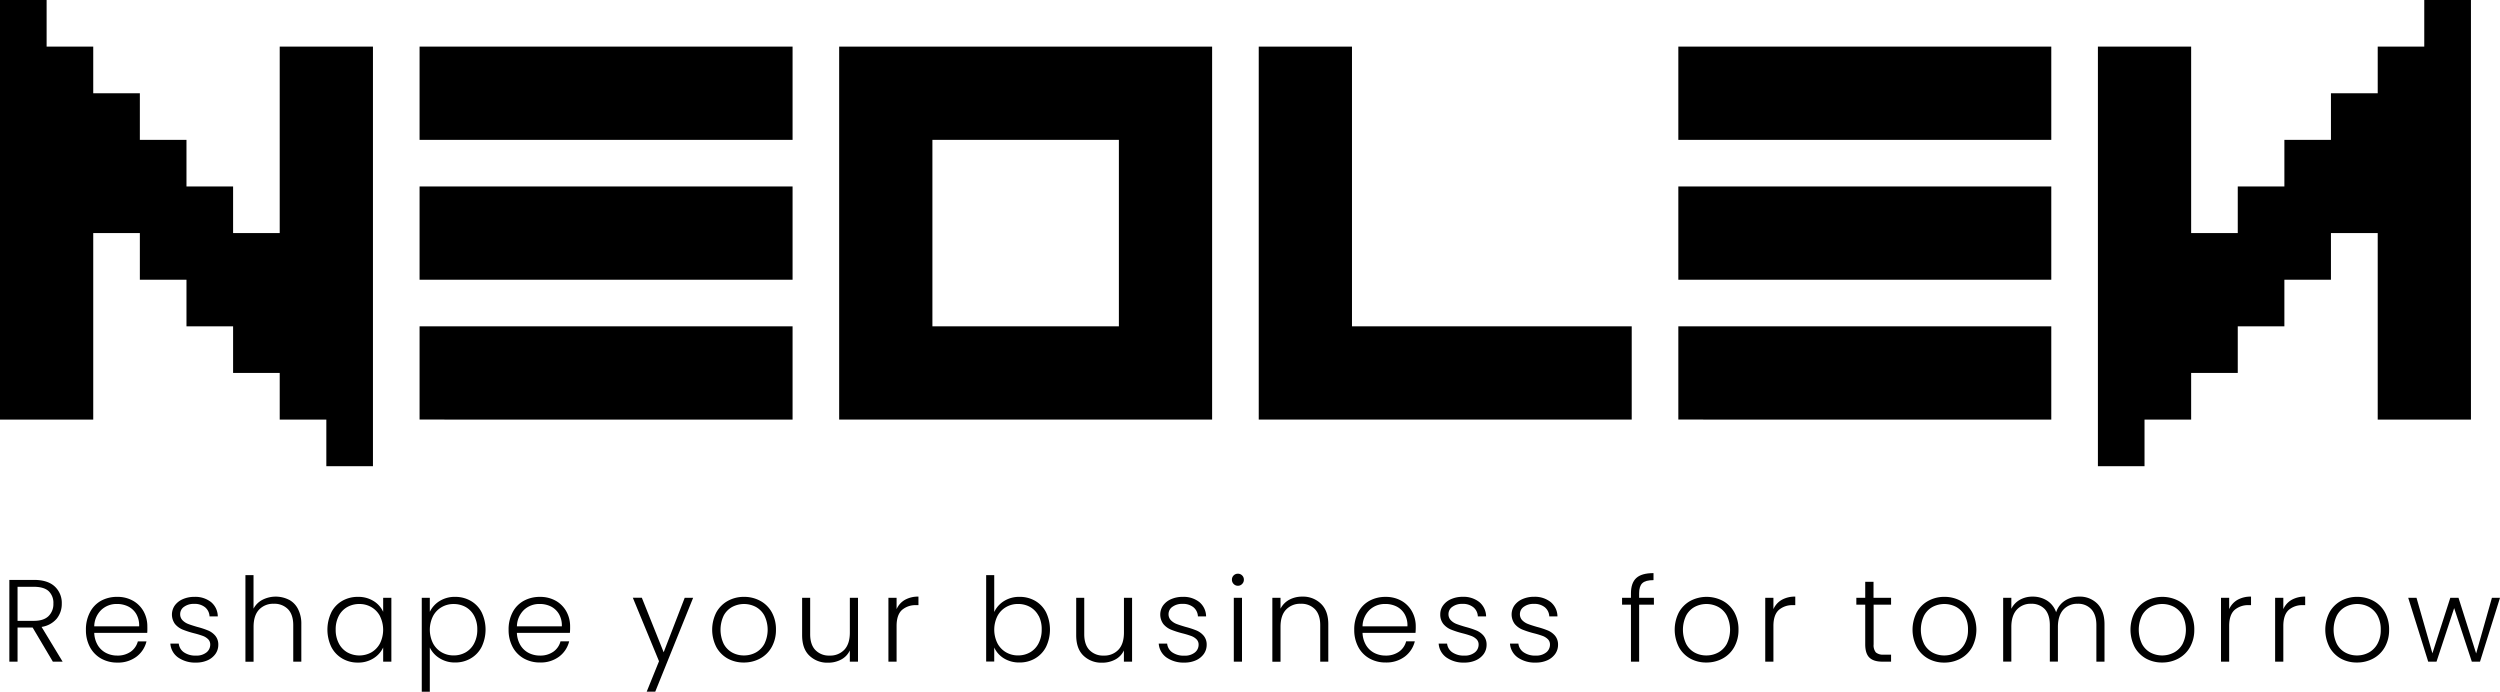 <svg xmlns="http://www.w3.org/2000/svg" viewBox="0 0 1015.68 281.06"><g id="Layer_2" data-name="Layer 2"><g id="Layer_1-2" data-name="Layer 1"><path d="M132.58,189.41V170.46H113.64V151.52H94.7V132.58H75.76V113.64H56.82V94.7H37.88v75.76H0V0H18.94V18.94H37.88V37.88H56.82V56.82H75.76V75.76H94.7V94.7h18.94V18.94h37.88V189.41Z"/><path d="M170.46,56.82V18.94H322V56.82Zm0,56.82V75.76H322v37.88Zm0,56.82V132.58H322v37.88Z"/><path d="M340.93,170.46V18.94H492.45V170.46Zm113.64-37.88V56.82H378.81v75.76Z"/><path d="M511.39,170.46V18.94h37.88V132.58H662.92v37.88Z"/><path d="M681.86,56.82V18.94H833.38V56.82Zm0,56.82V75.76H833.38v37.88Zm0,56.82V132.58H833.38v37.88Z"/><path d="M871.26,189.41V170.46H890.2V151.52h18.94V132.58h18.94V113.64H947V94.7h19v75.76h37.88V0H984.91V18.94H966V37.88H947V56.82H928.08V75.76H909.14V94.7H890.2V18.94H852.32V189.41Z"/><path d="M21.47,268.81l-8.22-13.87H7.13v13.87H3.8V235.6h10q5.55,0,8.43,2.66a9.09,9.09,0,0,1,2.87,7A9.5,9.5,0,0,1,23,251.4a10,10,0,0,1-6.11,3.3l8.55,14.11ZM7.13,252.23h6.69c2.6,0,4.56-.64,5.87-1.9a6.76,6.76,0,0,0,2-5.09,6.56,6.56,0,0,0-1.9-5.05q-1.91-1.78-6-1.79H7.13Z"/><path d="M59.81,257.12H38.29a10.49,10.49,0,0,0,1.42,5,8.48,8.48,0,0,0,3.38,3.16,9.87,9.87,0,0,0,4.56,1.06,9.22,9.22,0,0,0,5.44-1.56A7.43,7.43,0,0,0,56,260.59h3.51a11,11,0,0,1-4.06,6.2,12.41,12.41,0,0,1-7.81,2.4,13.12,13.12,0,0,1-6.56-1.64,11.64,11.64,0,0,1-4.54-4.66,14.56,14.56,0,0,1-1.63-7,14.85,14.85,0,0,1,1.61-7.08A11.26,11.26,0,0,1,41,244.1a13.42,13.42,0,0,1,6.61-1.61,12.71,12.71,0,0,1,6.48,1.61,11.25,11.25,0,0,1,4.28,4.35,12.48,12.48,0,0,1,1.49,6.06Q59.9,256.22,59.81,257.12Zm-4.44-7.65a7.89,7.89,0,0,0-3.31-3.09,10.12,10.12,0,0,0-4.56-1,9,9,0,0,0-6.31,2.37,9.48,9.48,0,0,0-2.9,6.7H56.53A9.3,9.3,0,0,0,55.37,249.47Z"/><path d="M72.37,267.12a7.54,7.54,0,0,1-3.16-5.63h3.42A4.9,4.9,0,0,0,74.7,265a8.11,8.11,0,0,0,4.92,1.35,6.44,6.44,0,0,0,4.25-1.28,4,4,0,0,0,1.54-3.18,3,3,0,0,0-.85-2.19,6,6,0,0,0-2.16-1.35,35.76,35.76,0,0,0-3.54-1.07,36.06,36.06,0,0,1-4.71-1.52,8,8,0,0,1-3.06-2.26A6.5,6.5,0,0,1,71,246a7.82,7.82,0,0,1,3.23-2.56,11.41,11.41,0,0,1,4.75-.95,10.27,10.27,0,0,1,6.75,2.11,7.65,7.65,0,0,1,2.75,5.82H85.13a5.08,5.08,0,0,0-1.78-3.68,6.72,6.72,0,0,0-4.49-1.4,6.62,6.62,0,0,0-4.09,1.19,3.58,3.58,0,0,0-1.57,2.94,3.47,3.47,0,0,0,.93,2.5,6.42,6.42,0,0,0,2.3,1.52c.92.36,2.16.76,3.71,1.21a34.14,34.14,0,0,1,4.46,1.47,7.75,7.75,0,0,1,2.85,2.09,5.55,5.55,0,0,1,1.24,3.66,6.38,6.38,0,0,1-1.14,3.73,7.83,7.83,0,0,1-3.18,2.59,11.09,11.09,0,0,1-4.71.95A12.05,12.05,0,0,1,72.37,267.12Z"/><path d="M117.36,243.63a8.72,8.72,0,0,1,3.7,3.78,12.94,12.94,0,0,1,1.36,6.2v15.2h-3.28V254c0-2.82-.71-5-2.11-6.47a7.61,7.61,0,0,0-5.78-2.23,7.8,7.8,0,0,0-6,2.38q-2.23,2.37-2.23,7v14.16H99.71V233.65H103v13.64a8.54,8.54,0,0,1,3.63-3.61,11.93,11.93,0,0,1,10.69-.05Z"/><path d="M134.6,248.78a11.4,11.4,0,0,1,4.42-4.65,12.51,12.51,0,0,1,6.39-1.64,11.64,11.64,0,0,1,6.39,1.71,10,10,0,0,1,3.87,4.37v-5.7H159v25.94h-3.33v-5.75a10.37,10.37,0,0,1-3.92,4.39,11.49,11.49,0,0,1-6.39,1.74,12.25,12.25,0,0,1-6.34-1.67,11.47,11.47,0,0,1-4.42-4.7,16.29,16.29,0,0,1,0-14Zm19.79,1.55a9.13,9.13,0,0,0-3.49-3.66,9.5,9.5,0,0,0-4.87-1.28,9.87,9.87,0,0,0-4.94,1.23,8.79,8.79,0,0,0-3.45,3.59,11.67,11.67,0,0,0-1.26,5.58,11.83,11.83,0,0,0,1.26,5.58,8.85,8.85,0,0,0,3.45,3.66,10.11,10.11,0,0,0,9.81,0,9.26,9.26,0,0,0,3.49-3.66,12.5,12.5,0,0,0,0-11Z"/><path d="M178.54,244.22a11.57,11.57,0,0,1,6.39-1.73,12.4,12.4,0,0,1,6.34,1.64,11.34,11.34,0,0,1,4.42,4.65,16.29,16.29,0,0,1,0,14,11.41,11.41,0,0,1-4.42,4.7,12.23,12.23,0,0,1-6.34,1.67,11.48,11.48,0,0,1-6.36-1.74,10.43,10.43,0,0,1-3.95-4.34v17.95h-3.27V242.87h3.27v5.7A10.58,10.58,0,0,1,178.54,244.22Zm14.11,6a8.83,8.83,0,0,0-3.44-3.59,9.92,9.92,0,0,0-4.94-1.23,9.45,9.45,0,0,0-4.87,1.28,9.06,9.06,0,0,0-3.49,3.66,12.41,12.41,0,0,0,0,11A9.19,9.19,0,0,0,179.4,265a9.55,9.55,0,0,0,4.87,1.28,9.73,9.73,0,0,0,4.94-1.26,8.89,8.89,0,0,0,3.44-3.66,11.83,11.83,0,0,0,1.26-5.58A11.67,11.67,0,0,0,192.65,250.21Z"/><path d="M231.53,257.12H210a10.49,10.49,0,0,0,1.43,5,8.45,8.45,0,0,0,3.37,3.16,9.93,9.93,0,0,0,4.56,1.06,9.17,9.17,0,0,0,5.44-1.56,7.38,7.38,0,0,0,2.92-4.23h3.52a11.05,11.05,0,0,1-4.06,6.2,12.43,12.43,0,0,1-7.82,2.4,13.08,13.08,0,0,1-6.55-1.64,11.58,11.58,0,0,1-4.54-4.66,14.57,14.57,0,0,1-1.64-7,14.85,14.85,0,0,1,1.62-7.08,11.2,11.2,0,0,1,4.51-4.66,13.38,13.38,0,0,1,6.6-1.61,12.78,12.78,0,0,1,6.49,1.61,11.22,11.22,0,0,1,4.27,4.35,12.37,12.37,0,0,1,1.5,6.06A24.51,24.51,0,0,1,231.53,257.12Zm-4.44-7.65a7.92,7.92,0,0,0-3.3-3.09,10.12,10.12,0,0,0-4.56-1,9.07,9.07,0,0,0-6.32,2.37,9.52,9.52,0,0,0-2.9,6.7h18.25A9.21,9.21,0,0,0,227.09,249.47Z"/><path d="M281.6,242.87,266.21,281h-3.47l5-12.36-10.64-25.79h3.66L269.63,265l8.55-22.14Z"/><path d="M295.64,267.55a11.87,11.87,0,0,1-4.61-4.66,15.53,15.53,0,0,1,0-14.11,12,12,0,0,1,4.65-4.65,13.35,13.35,0,0,1,6.6-1.64,13.52,13.52,0,0,1,6.63,1.64,11.78,11.78,0,0,1,4.66,4.65,14.32,14.32,0,0,1,1.68,7.06,14.1,14.1,0,0,1-1.71,7,11.76,11.76,0,0,1-4.7,4.68,13.65,13.65,0,0,1-6.65,1.64A13.25,13.25,0,0,1,295.64,267.55ZM307,265.13a8.87,8.87,0,0,0,3.54-3.52,13.09,13.09,0,0,0,0-11.54,8.74,8.74,0,0,0-3.51-3.52,10.31,10.31,0,0,0-9.5,0,8.66,8.66,0,0,0-3.5,3.52,13.45,13.45,0,0,0,0,11.54,8.72,8.72,0,0,0,3.47,3.52,9.89,9.89,0,0,0,4.73,1.16A10,10,0,0,0,307,265.13Z"/><path d="M348.58,242.87v25.94h-3.32v-4.56a7.94,7.94,0,0,1-3.52,3.7,10.93,10.93,0,0,1-5.32,1.28,10.42,10.42,0,0,1-7.6-2.87c-2-1.92-2.94-4.69-2.94-8.34V242.87h3.27v14.77c0,2.82.71,5,2.12,6.46a7.56,7.56,0,0,0,5.77,2.24,7.82,7.82,0,0,0,6-2.38c1.48-1.58,2.23-3.91,2.23-7V242.87Z"/><path d="M367.61,243.72a10.78,10.78,0,0,1,5.53-1.33v3.47h-.9a8.35,8.35,0,0,0-5.79,1.95q-2.19,2-2.19,6.51v14.49h-3.32V242.87h3.32v4.61A8.12,8.12,0,0,1,367.61,243.72Z"/><path d="M407.89,244.2a11.54,11.54,0,0,1,6.34-1.71,12.41,12.41,0,0,1,6.37,1.64,11.4,11.4,0,0,1,4.39,4.65,16.29,16.29,0,0,1,0,14,11.45,11.45,0,0,1-4.41,4.7,12.29,12.29,0,0,1-6.35,1.67,11.72,11.72,0,0,1-6.39-1.69,10.07,10.07,0,0,1-3.91-4.39v5.7h-3.28V233.65h3.28v15A10.45,10.45,0,0,1,407.89,244.2Zm14.06,6a8.77,8.77,0,0,0-3.44-3.59,9.89,9.89,0,0,0-4.94-1.23,9.45,9.45,0,0,0-4.87,1.28,9.06,9.06,0,0,0-3.49,3.66,12.5,12.5,0,0,0,0,11A9.19,9.19,0,0,0,408.7,265a9.55,9.55,0,0,0,4.87,1.28,9.71,9.71,0,0,0,4.94-1.26,8.83,8.83,0,0,0,3.44-3.66,11.83,11.83,0,0,0,1.26-5.58A11.67,11.67,0,0,0,422,250.21Z"/><path d="M459.93,242.87v25.94h-3.32v-4.56a7.94,7.94,0,0,1-3.52,3.7,10.93,10.93,0,0,1-5.32,1.28,10.4,10.4,0,0,1-7.6-2.87c-2-1.92-2.94-4.69-2.94-8.34V242.87h3.27v14.77c0,2.82.71,5,2.12,6.46a7.56,7.56,0,0,0,5.77,2.24,7.78,7.78,0,0,0,6-2.38q2.24-2.37,2.24-7V242.87Z"/><path d="M473.92,267.12a7.54,7.54,0,0,1-3.16-5.63h3.42a4.9,4.9,0,0,0,2.07,3.54,8.11,8.11,0,0,0,4.92,1.35,6.44,6.44,0,0,0,4.25-1.28,4,4,0,0,0,1.54-3.18,3,3,0,0,0-.85-2.19,6,6,0,0,0-2.16-1.35,34.94,34.94,0,0,0-3.54-1.07,36.06,36.06,0,0,1-4.71-1.52,8,8,0,0,1-3.06-2.26,6.5,6.5,0,0,1-.12-7.53,7.82,7.82,0,0,1,3.23-2.56,11.41,11.41,0,0,1,4.75-.95,10.27,10.27,0,0,1,6.75,2.11,7.65,7.65,0,0,1,2.75,5.82h-3.32a5.08,5.08,0,0,0-1.78-3.68,6.72,6.72,0,0,0-4.49-1.4,6.62,6.62,0,0,0-4.09,1.19,3.58,3.58,0,0,0-1.57,2.94,3.47,3.47,0,0,0,.93,2.5,6.51,6.51,0,0,0,2.3,1.52c.92.36,2.16.76,3.71,1.21a34.89,34.89,0,0,1,4.47,1.47,7.8,7.8,0,0,1,2.84,2.09,5.55,5.55,0,0,1,1.24,3.66,6.38,6.38,0,0,1-1.14,3.73,7.83,7.83,0,0,1-3.18,2.59,11.09,11.09,0,0,1-4.71.95A12.05,12.05,0,0,1,473.92,267.12Z"/><path d="M501.21,237.26a2.39,2.39,0,0,1-.71-1.75,2.34,2.34,0,0,1,.71-1.74,2.39,2.39,0,0,1,1.71-.69,2.35,2.35,0,0,1,1.71.69,2.31,2.31,0,0,1,.72,1.74,2.36,2.36,0,0,1-.72,1.75,2.3,2.3,0,0,1-1.71.72A2.34,2.34,0,0,1,501.21,237.26Zm3.38,5.61v25.94h-3.33V242.87Z"/><path d="M536.65,245.27c2,1.91,3,4.69,3,8.34v15.2h-3.28V254q0-4.23-2.12-6.47a7.59,7.59,0,0,0-5.77-2.23,7.8,7.8,0,0,0-6,2.38q-2.24,2.37-2.24,7v14.16h-3.32V242.87h3.32v4.42a8.53,8.53,0,0,1,3.57-3.64,10.89,10.89,0,0,1,5.27-1.26A10.41,10.41,0,0,1,536.65,245.27Z"/><path d="M575.08,257.12H553.56a10.49,10.49,0,0,0,1.43,5,8.45,8.45,0,0,0,3.37,3.16,9.87,9.87,0,0,0,4.56,1.06,9.17,9.17,0,0,0,5.44-1.56,7.38,7.38,0,0,0,2.92-4.23h3.52a11.05,11.05,0,0,1-4.06,6.2,12.43,12.43,0,0,1-7.82,2.4,13.08,13.08,0,0,1-6.55-1.64,11.51,11.51,0,0,1-4.54-4.66,14.57,14.57,0,0,1-1.64-7,14.85,14.85,0,0,1,1.62-7.08,11.2,11.2,0,0,1,4.51-4.66,13.38,13.38,0,0,1,6.6-1.61,12.78,12.78,0,0,1,6.49,1.61,11.22,11.22,0,0,1,4.27,4.35,12.37,12.37,0,0,1,1.5,6.06A24.51,24.51,0,0,1,575.08,257.12Zm-4.44-7.65a7.92,7.92,0,0,0-3.3-3.09,10.12,10.12,0,0,0-4.56-1,9.07,9.07,0,0,0-6.32,2.37,9.52,9.52,0,0,0-2.9,6.7H571.8A9.12,9.12,0,0,0,570.64,249.47Z"/><path d="M587.65,267.12a7.51,7.51,0,0,1-3.16-5.63h3.42A4.92,4.92,0,0,0,590,265a8.11,8.11,0,0,0,4.92,1.35,6.42,6.42,0,0,0,4.25-1.28,4,4,0,0,0,1.55-3.18,3,3,0,0,0-.86-2.19,6,6,0,0,0-2.16-1.35,34.16,34.16,0,0,0-3.54-1.07,35.85,35.85,0,0,1-4.7-1.52,8,8,0,0,1-3.07-2.26,6.05,6.05,0,0,1-1.25-4,6,6,0,0,1,1.14-3.52,7.75,7.75,0,0,1,3.23-2.56,11.38,11.38,0,0,1,4.75-.95A10.26,10.26,0,0,1,601,244.6a7.7,7.7,0,0,1,2.76,5.82H600.4a5,5,0,0,0-1.78-3.68,6.7,6.7,0,0,0-4.49-1.4,6.57,6.57,0,0,0-4.08,1.19,3.55,3.55,0,0,0-1.57,2.94,3.47,3.47,0,0,0,.93,2.5,6.33,6.33,0,0,0,2.3,1.52c.92.36,2.15.76,3.7,1.21a34.89,34.89,0,0,1,4.47,1.47,7.75,7.75,0,0,1,2.85,2.09,5.6,5.6,0,0,1,1.23,3.66,6.44,6.44,0,0,1-1.13,3.73,7.93,7.93,0,0,1-3.19,2.59,11.08,11.08,0,0,1-4.7.95A12,12,0,0,1,587.65,267.12Z"/><path d="M616.62,267.12a7.57,7.57,0,0,1-3.16-5.63h3.42A4.9,4.9,0,0,0,619,265a8.11,8.11,0,0,0,4.92,1.35,6.44,6.44,0,0,0,4.25-1.28,4,4,0,0,0,1.54-3.18,3,3,0,0,0-.85-2.19,6,6,0,0,0-2.16-1.35,34.16,34.16,0,0,0-3.54-1.07,35.85,35.85,0,0,1-4.7-1.52,8,8,0,0,1-3.07-2.26,6.5,6.5,0,0,1-.12-7.53,7.82,7.82,0,0,1,3.23-2.56,11.44,11.44,0,0,1,4.75-.95A10.27,10.27,0,0,1,630,244.6a7.65,7.65,0,0,1,2.75,5.82h-3.32a5.08,5.08,0,0,0-1.78-3.68,6.72,6.72,0,0,0-4.49-1.4,6.62,6.62,0,0,0-4.09,1.19,3.58,3.58,0,0,0-1.57,2.94,3.47,3.47,0,0,0,.93,2.5,6.46,6.46,0,0,0,2.31,1.52c.91.36,2.15.76,3.7,1.21a34.89,34.89,0,0,1,4.47,1.47,7.92,7.92,0,0,1,2.85,2.09,5.6,5.6,0,0,1,1.23,3.66,6.38,6.38,0,0,1-1.14,3.73,7.83,7.83,0,0,1-3.18,2.59,11.08,11.08,0,0,1-4.7.95A12.07,12.07,0,0,1,616.62,267.12Z"/><path d="M671.94,245.67h-6v23.14h-3.33V245.67H659v-2.8h3.61v-1.81c0-2.81.72-4.89,2.16-6.22s3.78-2,7-2v2.85q-3.22,0-4.53,1.23c-.88.82-1.31,2.2-1.31,4.13v1.81h6Z"/><path d="M686.69,267.55a11.87,11.87,0,0,1-4.61-4.66,15.53,15.53,0,0,1,0-14.11,12,12,0,0,1,4.65-4.65,14.16,14.16,0,0,1,13.23,0,11.78,11.78,0,0,1,4.66,4.65,14.32,14.32,0,0,1,1.68,7.06,14.1,14.1,0,0,1-1.71,7,11.76,11.76,0,0,1-4.7,4.68,13.62,13.62,0,0,1-6.65,1.64A13.25,13.25,0,0,1,686.69,267.55ZM698,265.13a8.87,8.87,0,0,0,3.54-3.52,13.09,13.09,0,0,0,0-11.54,8.68,8.68,0,0,0-3.51-3.52,10.31,10.31,0,0,0-9.5,0,8.58,8.58,0,0,0-3.49,3.52,13.36,13.36,0,0,0,0,11.54,8.63,8.63,0,0,0,3.46,3.52,9.91,9.91,0,0,0,4.73,1.16A10,10,0,0,0,698,265.13Z"/><path d="M723.84,243.72a10.78,10.78,0,0,1,5.53-1.33v3.47h-.9a8.37,8.37,0,0,0-5.79,1.95q-2.19,2-2.19,6.51v14.49h-3.32V242.87h3.32v4.61A8.17,8.17,0,0,1,723.84,243.72Z"/><path d="M761.2,245.67v16.11a4.6,4.6,0,0,0,.9,3.27,4.44,4.44,0,0,0,3.19.91h3v2.85h-3.56q-3.53,0-5.23-1.64t-1.71-5.39V245.67h-3.61v-2.8h3.61v-6.51h3.37v6.51h7.13v2.8Z"/><path d="M783.31,267.55a11.85,11.85,0,0,1-4.6-4.66,15.49,15.49,0,0,1,0-14.11,11.9,11.9,0,0,1,4.66-4.65,13.35,13.35,0,0,1,6.6-1.64,13.52,13.52,0,0,1,6.63,1.64,11.75,11.75,0,0,1,4.65,4.65,15.45,15.45,0,0,1,0,14.09,11.78,11.78,0,0,1-4.71,4.68,13.62,13.62,0,0,1-6.65,1.64A13.25,13.25,0,0,1,783.31,267.55Zm11.33-2.42a8.87,8.87,0,0,0,3.54-3.52,11.33,11.33,0,0,0,1.36-5.77,11.61,11.61,0,0,0-1.33-5.77,8.77,8.77,0,0,0-3.52-3.52,10.31,10.31,0,0,0-9.5,0,8.58,8.58,0,0,0-3.49,3.52,13.36,13.36,0,0,0,0,11.54,8.65,8.65,0,0,0,3.47,3.52,9.85,9.85,0,0,0,4.72,1.16A10,10,0,0,0,794.64,265.13Z"/><path d="M852.1,245.27C854,247.18,855,250,855,253.61v15.2H851.7V254q0-4.23-2.05-6.47a7.17,7.17,0,0,0-5.55-2.23,7.52,7.52,0,0,0-5.85,2.42c-1.45,1.62-2.18,4-2.18,7v14.06h-3.28V254q0-4.23-2-6.47a7.25,7.25,0,0,0-5.61-2.23,7.49,7.49,0,0,0-5.84,2.42c-1.46,1.62-2.19,4-2.19,7v14.06h-3.32V242.87h3.32v4.46a8.58,8.58,0,0,1,3.52-3.68,10.32,10.32,0,0,1,5.08-1.26,10.79,10.79,0,0,1,5.92,1.62,9.14,9.14,0,0,1,3.68,4.75,8.77,8.77,0,0,1,3.58-4.73,10.46,10.46,0,0,1,5.78-1.64A10,10,0,0,1,852.1,245.27Z"/><path d="M871.86,267.55a11.87,11.87,0,0,1-4.61-4.66,15.53,15.53,0,0,1,0-14.11,12,12,0,0,1,4.65-4.65,14.16,14.16,0,0,1,13.23,0,11.78,11.78,0,0,1,4.66,4.65,14.32,14.32,0,0,1,1.69,7.06,14.1,14.1,0,0,1-1.71,7,11.78,11.78,0,0,1-4.71,4.68,13.62,13.62,0,0,1-6.65,1.64A13.25,13.25,0,0,1,871.86,267.55Zm11.33-2.42a8.87,8.87,0,0,0,3.54-3.52,13.09,13.09,0,0,0,0-11.54,8.68,8.68,0,0,0-3.51-3.52,10.31,10.31,0,0,0-9.5,0,8.58,8.58,0,0,0-3.49,3.52,13.36,13.36,0,0,0,0,11.54,8.63,8.63,0,0,0,3.46,3.52,10.26,10.26,0,0,0,9.48,0Z"/><path d="M909,243.72a10.78,10.78,0,0,1,5.53-1.33v3.47h-.9a8.37,8.37,0,0,0-5.79,1.95q-2.19,2-2.19,6.51v14.49h-3.32V242.87h3.32v4.61A8.17,8.17,0,0,1,909,243.72Z"/><path d="M931,243.72a10.78,10.78,0,0,1,5.53-1.33v3.47h-.9a8.39,8.39,0,0,0-5.8,1.95q-2.17,2-2.18,6.51v14.49h-3.33V242.87h3.33v4.61A8.12,8.12,0,0,1,931,243.72Z"/><path d="M951,267.55a11.85,11.85,0,0,1-4.6-4.66,15.49,15.49,0,0,1,0-14.11,11.9,11.9,0,0,1,4.66-4.65,13.35,13.35,0,0,1,6.6-1.64,13.52,13.52,0,0,1,6.63,1.64,11.75,11.75,0,0,1,4.65,4.65,14.32,14.32,0,0,1,1.69,7.06,14.1,14.1,0,0,1-1.71,7,11.78,11.78,0,0,1-4.71,4.68,13.62,13.62,0,0,1-6.65,1.64A13.25,13.25,0,0,1,951,267.55Zm11.33-2.42a8.87,8.87,0,0,0,3.54-3.52,11.33,11.33,0,0,0,1.36-5.77,11.61,11.61,0,0,0-1.33-5.77,8.77,8.77,0,0,0-3.52-3.52,10.31,10.31,0,0,0-9.5,0,8.58,8.58,0,0,0-3.49,3.52,13.36,13.36,0,0,0,0,11.54,8.59,8.59,0,0,0,3.47,3.52,9.85,9.85,0,0,0,4.72,1.16A10,10,0,0,0,962.33,265.13Z"/><path d="M1015.68,242.87l-8.12,25.94h-3.33l-7.17-21.76-7.17,21.76h-3.38l-8.12-25.94h3.37l6.46,22.56,7.27-22.56h3.33l7.17,22.61,6.41-22.61Z"/></g></g></svg>